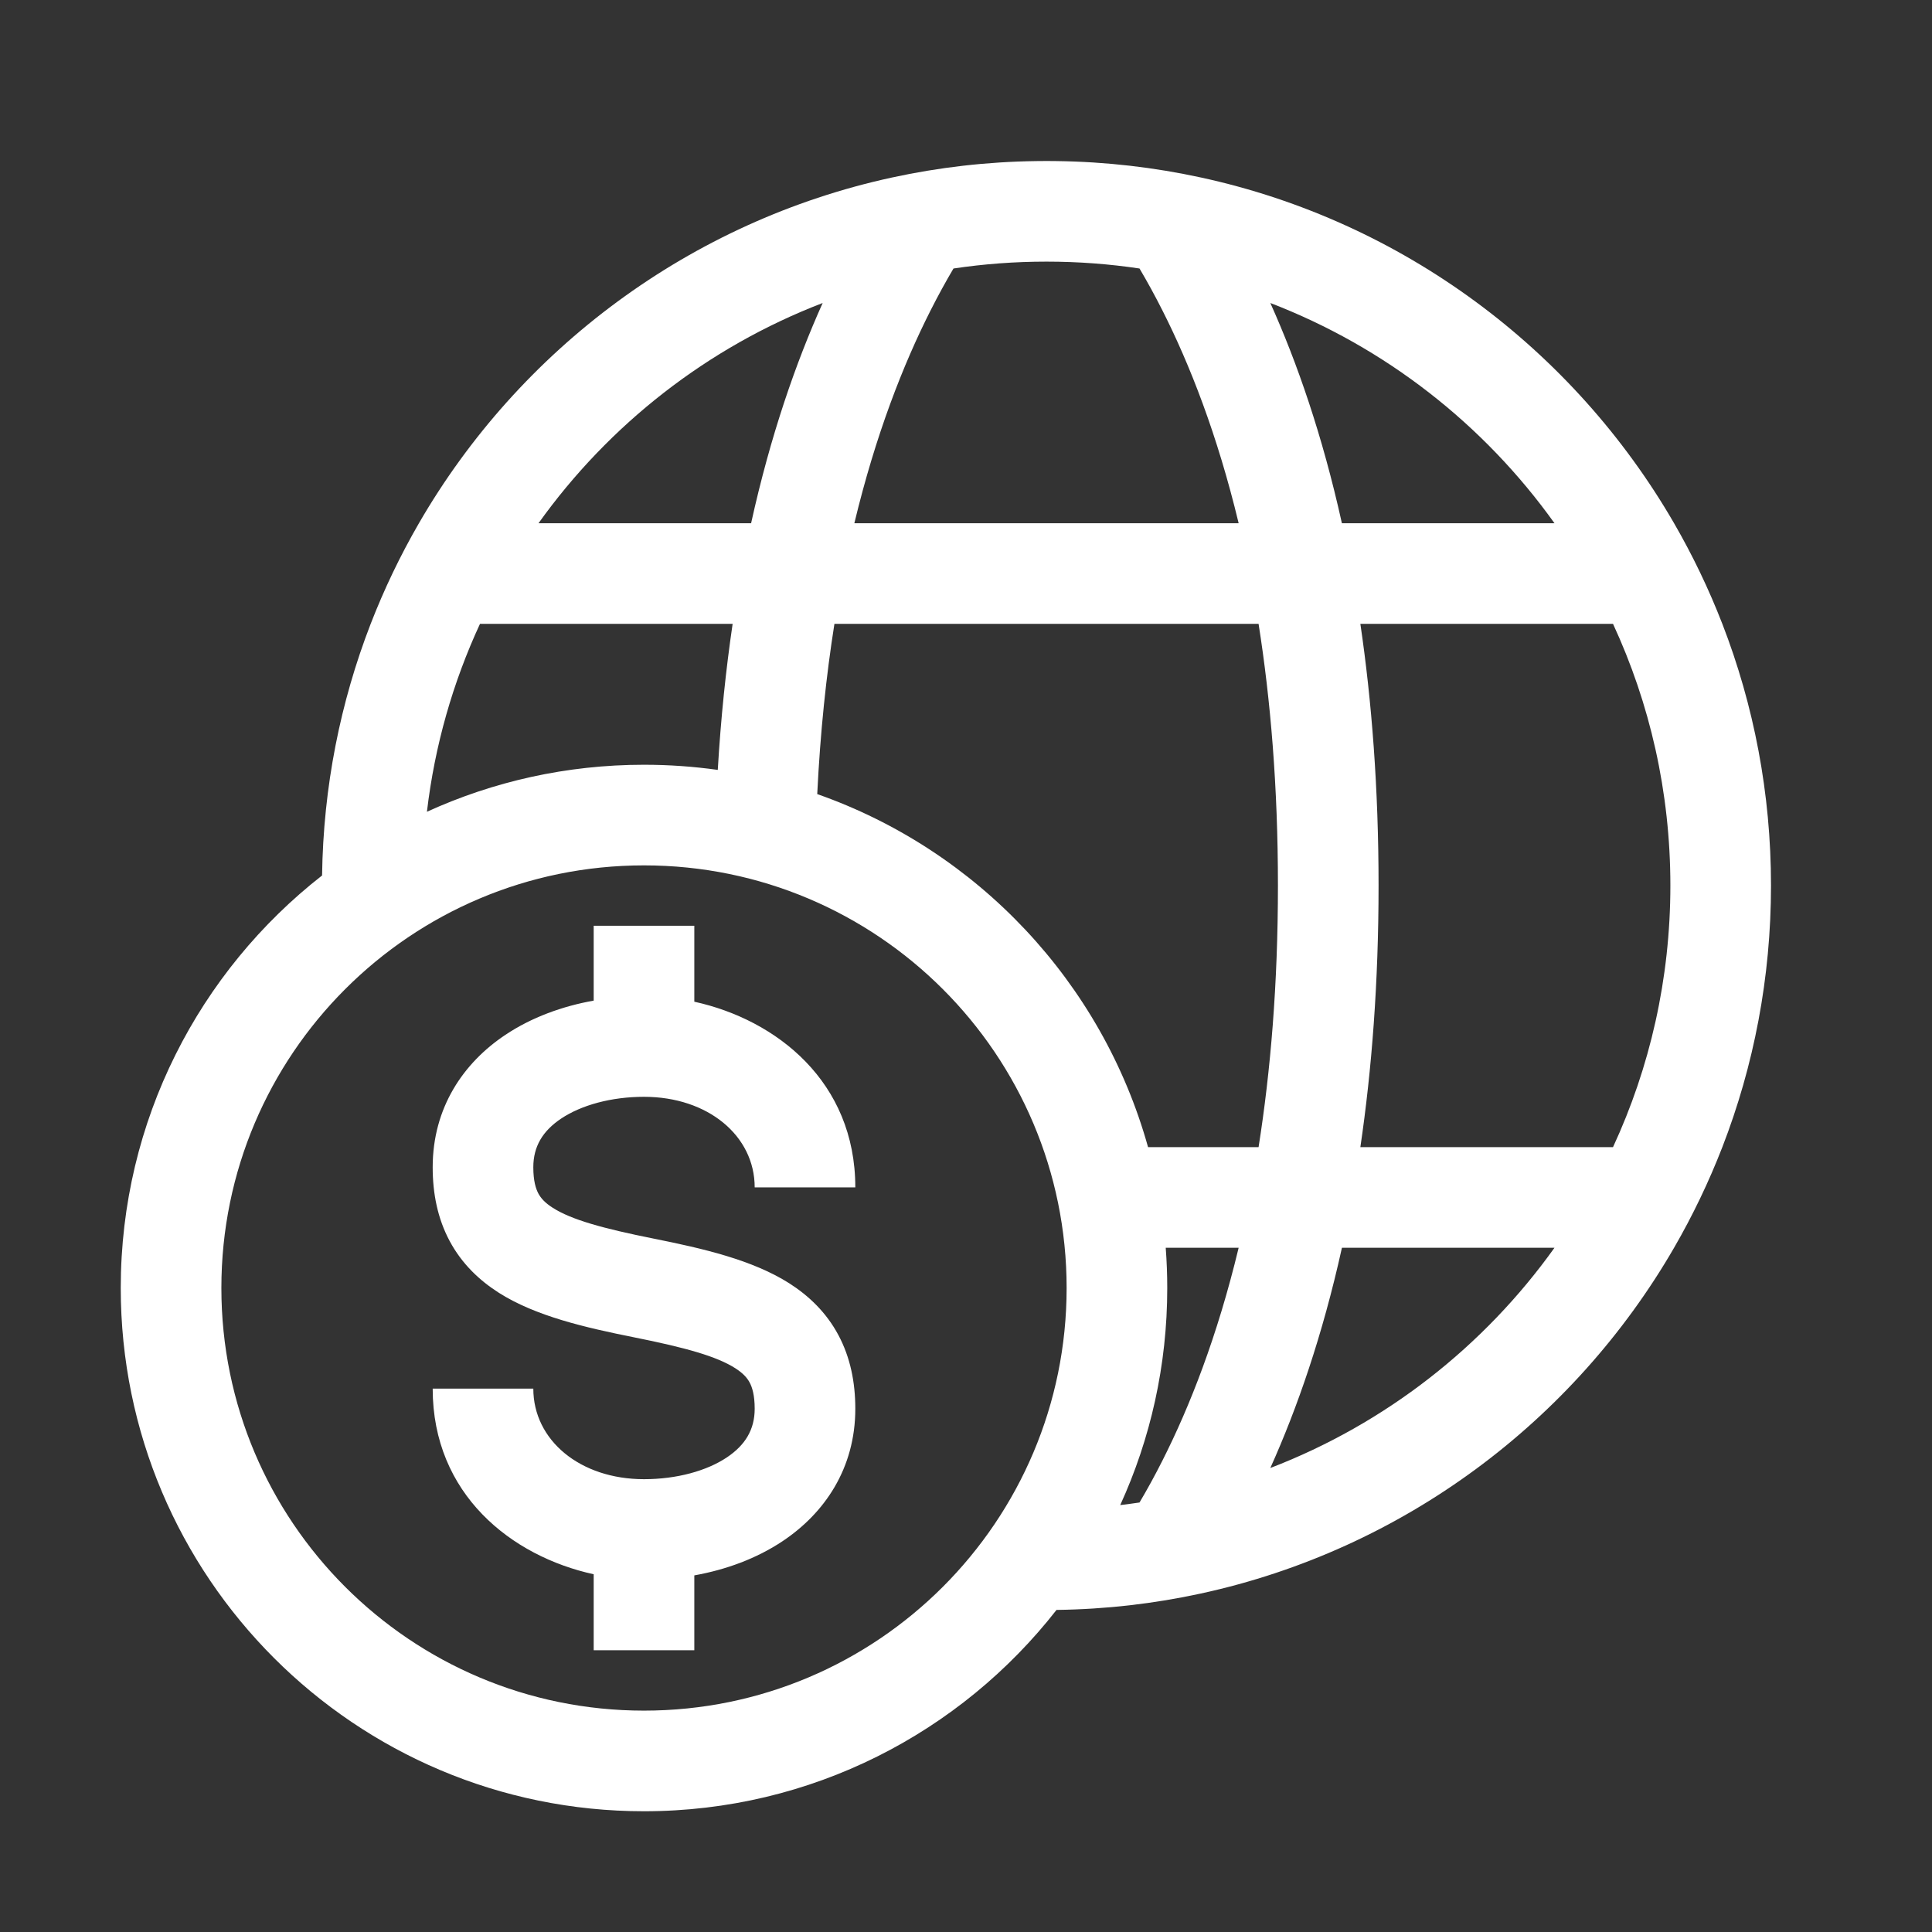 <svg width="48" height="48" viewBox="0 0 48 48" fill="none" xmlns="http://www.w3.org/2000/svg">
<rect x="0" y="0" width="48" height="48" fill="#333333" stroke="none"/>
<path fill-rule="evenodd" clip-rule="evenodd" d="M22.163 4.41C17.144 5.499 12.905 8.683 10.408 13C9.947 13.797 9.546 14.632 9.209 15.5C8.457 17.443 8.032 19.549 8.002 21.751C4.957 24.13 3 27.837 3 32C3 39.18 8.82 45 16 45C20.163 45 23.87 43.043 26.249 39.998C26.249 39.998 26.249 39.998 26.249 39.998C27.479 39.982 28.679 39.842 29.837 39.59C34.856 38.5 39.095 35.317 41.592 31C42.053 30.203 42.454 29.368 42.791 28.5C43.572 26.484 44 24.292 44 22C44 19.708 43.572 17.516 42.791 15.5C42.454 14.632 42.053 13.797 41.592 13C39.095 8.683 34.856 5.499 29.837 4.41C28.678 4.158 27.479 4.018 26.249 4.002C26.173 4.001 26.098 4 26.022 4L26 4C25.917 4 25.834 4.001 25.751 4.002C24.521 4.018 23.322 4.158 22.163 4.41ZM27.832 37.393C27.993 37.374 28.152 37.353 28.311 37.329C28.499 37.011 28.692 36.662 28.884 36.28C29.557 34.949 30.242 33.211 30.774 31H28.962C28.987 31.33 29 31.663 29 32C29 33.924 28.582 35.75 27.832 37.393ZM28.523 28.5H31.269C31.567 26.614 31.75 24.457 31.75 22C31.75 19.544 31.567 17.386 31.269 15.5H20.731C20.528 16.782 20.379 18.189 20.304 19.729C24.286 21.126 27.381 24.406 28.523 28.5ZM17.833 19.128C17.909 17.834 18.036 16.626 18.202 15.5H11.925C11.254 16.949 10.801 18.519 10.607 20.168C12.25 19.418 14.076 19 16 19C16.622 19 17.234 19.044 17.833 19.128ZM38.621 31C36.869 33.453 34.419 35.374 31.561 36.472C32.226 34.993 32.857 33.183 33.34 31H38.621ZM40.075 28.5H33.798C34.081 26.578 34.25 24.419 34.25 22C34.25 19.582 34.081 17.422 33.798 15.5H40.075C40.99 17.477 41.5 19.679 41.5 22C41.5 24.321 40.99 26.523 40.075 28.5ZM38.621 13H33.339C32.856 10.817 32.226 9.007 31.561 7.528C34.419 8.626 36.868 10.547 38.621 13ZM28.884 7.72C28.691 7.338 28.499 6.989 28.311 6.671C27.557 6.558 26.785 6.5 26 6.5C25.215 6.5 24.443 6.558 23.689 6.671C23.501 6.989 23.309 7.338 23.116 7.72C22.443 9.051 21.758 10.789 21.226 13H30.774C30.242 10.789 29.557 9.051 28.884 7.72ZM20.439 7.528C17.581 8.626 15.132 10.547 13.379 13H18.661C19.143 10.817 19.774 9.007 20.439 7.528ZM16 42.5C21.799 42.5 26.5 37.799 26.5 32C26.5 26.201 21.799 21.5 16 21.5C10.201 21.5 5.5 26.201 5.5 32C5.5 37.799 10.201 42.5 16 42.5ZM14.75 24.86C13.971 24.999 13.209 25.275 12.557 25.71C11.518 26.402 10.75 27.515 10.75 29C10.75 29.658 10.874 30.276 11.171 30.832C11.47 31.391 11.902 31.805 12.391 32.117C13.306 32.699 14.537 32.982 15.755 33.226C17.037 33.482 17.806 33.699 18.266 33.992C18.464 34.118 18.564 34.235 18.624 34.347C18.687 34.464 18.75 34.658 18.75 35C18.75 35.515 18.518 35.902 18.057 36.21C17.558 36.543 16.815 36.75 16 36.75C14.41 36.75 13.25 35.781 13.25 34.5H10.75C10.75 37.126 12.707 38.665 14.75 39.112V41H17.25V39.14C18.029 39.001 18.791 38.725 19.443 38.29C20.482 37.598 21.25 36.485 21.25 35C21.25 34.342 21.126 33.724 20.829 33.168C20.53 32.609 20.098 32.195 19.609 31.883C18.694 31.301 17.463 31.018 16.245 30.774C14.963 30.518 14.194 30.301 13.734 30.008C13.536 29.882 13.436 29.765 13.376 29.653C13.313 29.536 13.25 29.342 13.25 29C13.25 28.485 13.482 28.098 13.943 27.79C14.442 27.457 15.185 27.25 16 27.25C17.59 27.25 18.75 28.219 18.75 29.5H21.25C21.25 26.875 19.293 25.335 17.25 24.887V23H14.75V24.86Z" fill="white"/>
</svg>
